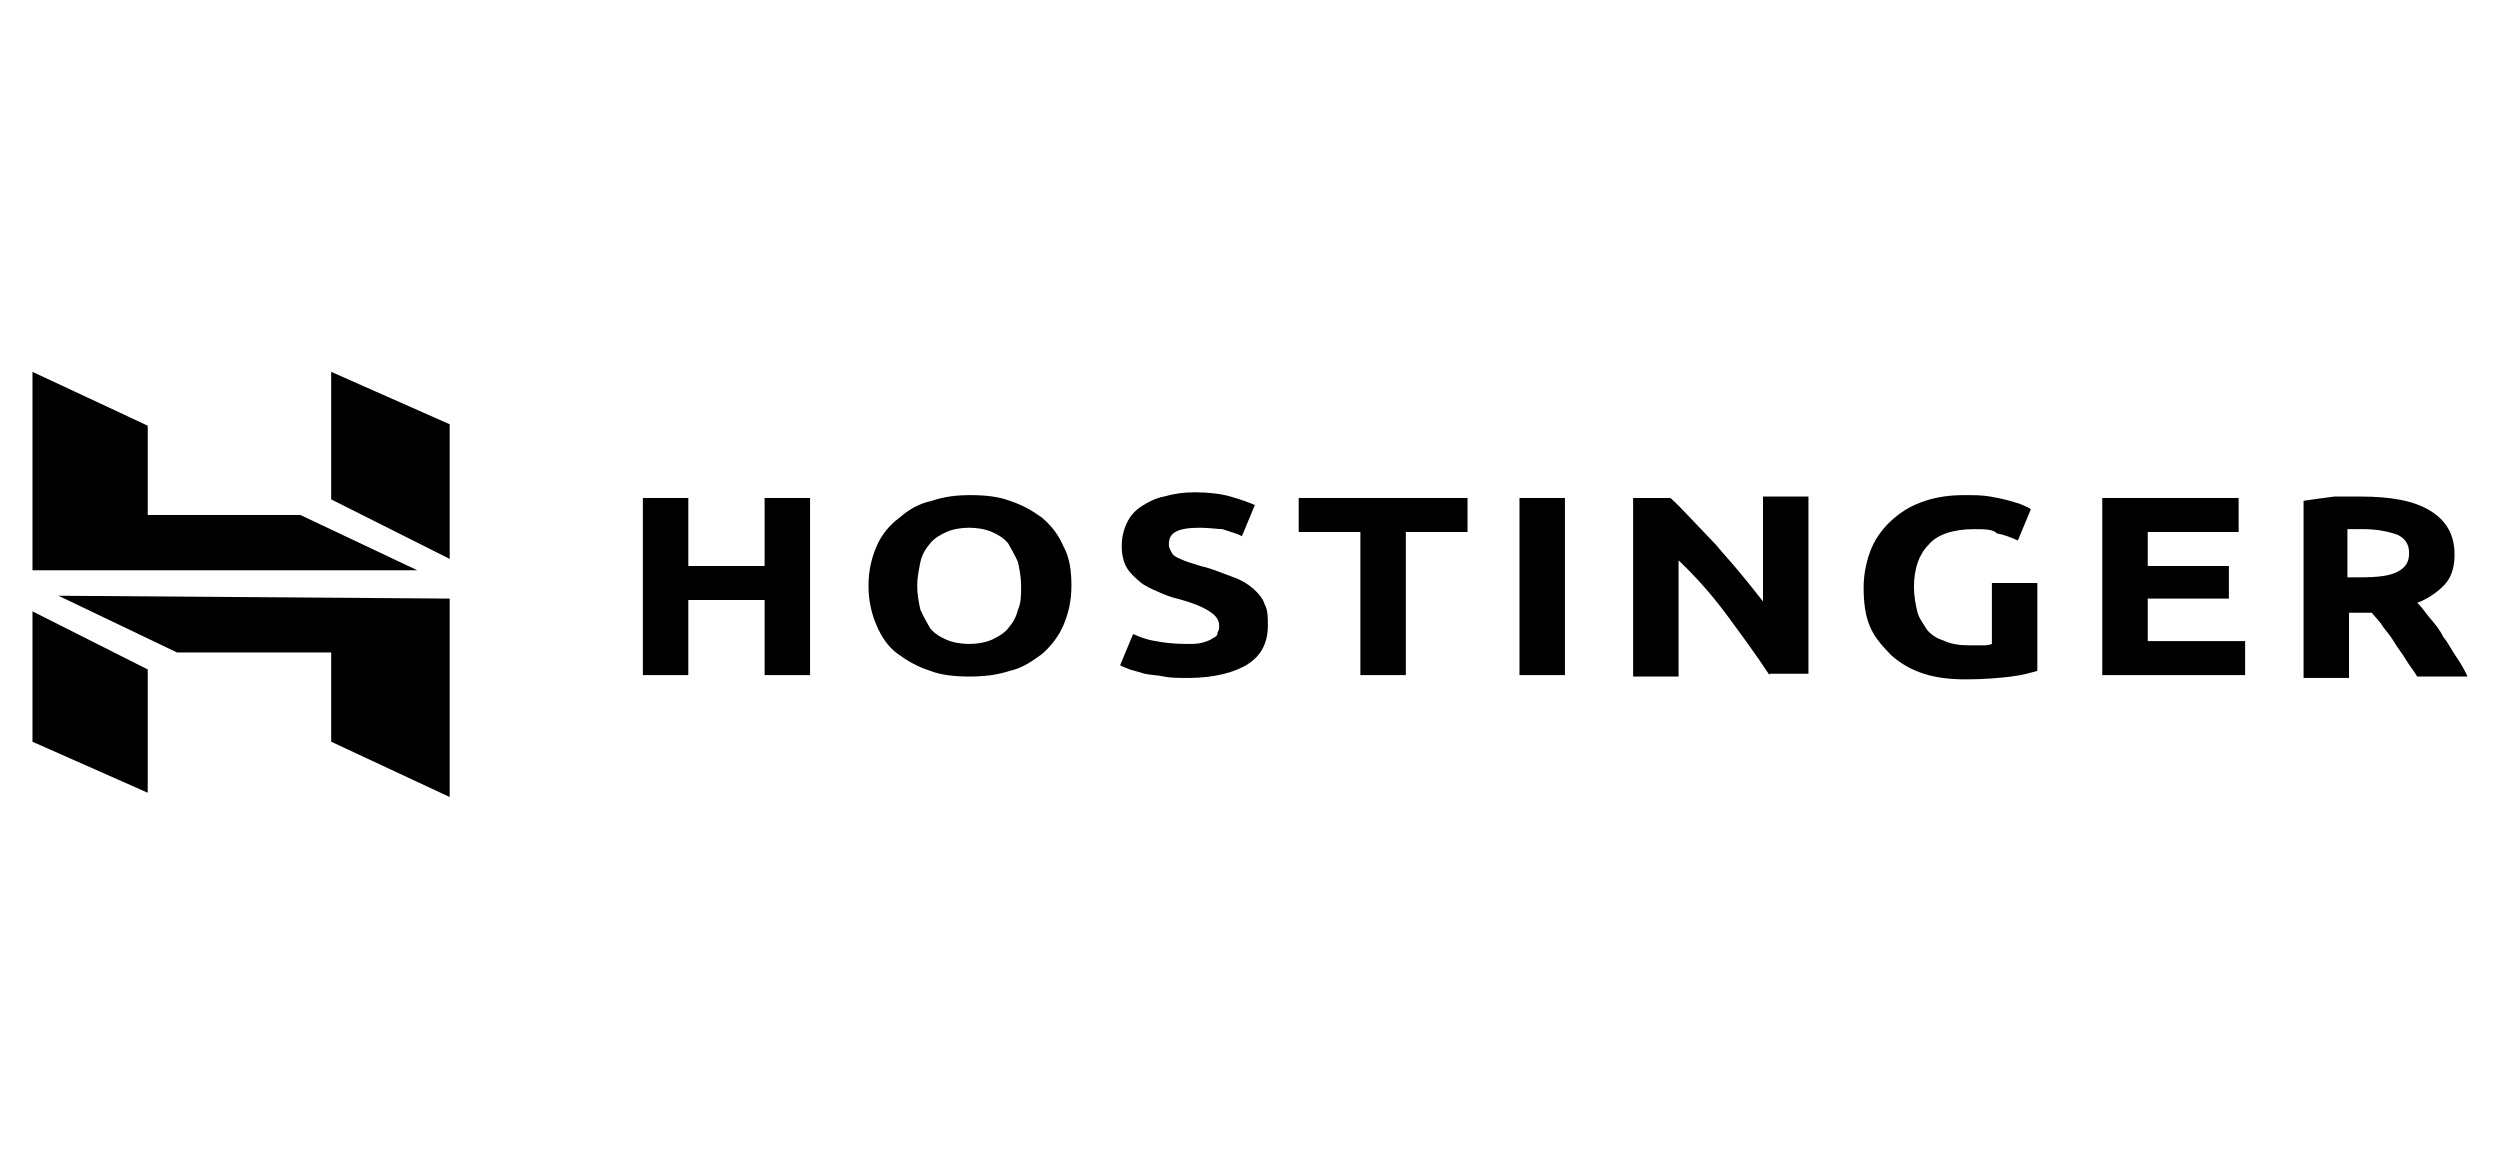 <svg width="154" height="72" viewBox="0 0 154 72" fill="none" xmlns="http://www.w3.org/2000/svg">
<path d="M47.1 30.675H49.9V41.587H47.1V36.96H42.4V41.587H39.6V30.675H42.4V34.865H47.1V30.675Z" fill="black"/>
<path d="M56.5 36.087C56.5 36.611 56.6 37.135 56.7 37.571C56.9 38.008 57.1 38.357 57.3 38.706C57.6 39.056 57.9 39.23 58.3 39.405C58.7 39.579 59.2 39.667 59.7 39.667C60.2 39.667 60.7 39.579 61.1 39.405C61.5 39.23 61.9 38.968 62.1 38.706C62.4 38.357 62.6 38.008 62.7 37.571C62.9 37.135 62.9 36.698 62.9 36.087C62.9 35.563 62.8 35.04 62.7 34.603C62.5 34.167 62.3 33.818 62.1 33.468C61.8 33.119 61.5 32.944 61.1 32.77C60.7 32.595 60.2 32.508 59.7 32.508C59.2 32.508 58.7 32.595 58.3 32.77C57.9 32.944 57.5 33.206 57.3 33.468C57 33.818 56.8 34.167 56.7 34.603C56.6 35.127 56.5 35.563 56.5 36.087ZM66 36.087C66 37.048 65.8 37.833 65.5 38.532C65.2 39.23 64.7 39.841 64.2 40.278C63.6 40.714 63 41.151 62.2 41.325C61.4 41.587 60.6 41.675 59.7 41.675C58.8 41.675 58 41.587 57.3 41.325C56.5 41.063 55.9 40.714 55.3 40.278C54.7 39.841 54.3 39.23 54 38.532C53.7 37.833 53.5 37.048 53.5 36.087C53.5 35.127 53.7 34.341 54 33.643C54.3 32.944 54.8 32.333 55.4 31.897C56 31.373 56.6 31.024 57.4 30.849C58.2 30.587 58.9 30.5 59.8 30.5C60.7 30.5 61.5 30.587 62.2 30.849C63 31.111 63.6 31.46 64.2 31.897C64.8 32.421 65.2 32.944 65.5 33.643C65.9 34.341 66 35.214 66 36.087Z" fill="black"/>
<path d="M73.1 39.667C73.5 39.667 73.8 39.667 74.1 39.579C74.4 39.492 74.6 39.405 74.7 39.318C74.9 39.23 75 39.143 75 38.968C75.1 38.794 75.1 38.706 75.1 38.532C75.1 38.182 74.9 37.921 74.5 37.659C74.1 37.397 73.5 37.135 72.5 36.873C72.1 36.786 71.7 36.611 71.3 36.437C70.9 36.262 70.5 36.087 70.2 35.825C69.9 35.563 69.6 35.302 69.4 34.952C69.2 34.603 69.1 34.167 69.1 33.643C69.1 33.119 69.2 32.682 69.4 32.246C69.6 31.809 69.9 31.46 70.3 31.198C70.7 30.936 71.2 30.675 71.7 30.587C72.3 30.413 72.9 30.325 73.6 30.325C74.4 30.325 75.2 30.413 75.8 30.587C76.4 30.762 76.9 30.936 77.3 31.111L76.5 33.032C76.2 32.857 75.8 32.77 75.3 32.595C75 32.595 74.5 32.508 73.9 32.508C73.2 32.508 72.7 32.595 72.4 32.77C72.1 32.944 72 33.206 72 33.556C72 33.73 72.1 33.905 72.2 34.079C72.3 34.254 72.5 34.341 72.7 34.429C72.9 34.516 73.1 34.603 73.4 34.691C73.7 34.778 73.9 34.865 74.3 34.952C74.9 35.127 75.5 35.389 76 35.563C76.5 35.738 76.9 36 77.2 36.262C77.5 36.524 77.8 36.873 77.9 37.222C78.1 37.571 78.1 38.008 78.1 38.532C78.1 39.579 77.7 40.365 76.9 40.889C76.1 41.413 74.8 41.762 73.2 41.762C72.6 41.762 72.1 41.762 71.7 41.675C71.3 41.587 70.9 41.587 70.5 41.5C70.2 41.413 69.9 41.325 69.6 41.238C69.4 41.151 69.1 41.063 69 40.976L69.8 39.056C70.2 39.23 70.6 39.405 71.2 39.492C71.6 39.579 72.3 39.667 73.1 39.667Z" fill="black"/>
<path d="M90.4 30.675V32.77H86.6V41.587H83.8V32.77H80V30.675H90.4Z" fill="black"/>
<path d="M93.6 41.587H96.4V30.675H93.6V41.587Z" fill="black"/>
<path d="M109 41.587C108.2 40.365 107.3 39.143 106.4 37.921C105.5 36.698 104.5 35.563 103.4 34.516V41.675H100.6V30.675H102.9C103.3 31.024 103.7 31.46 104.2 31.984C104.7 32.508 105.2 33.032 105.7 33.556C106.2 34.167 106.7 34.691 107.2 35.302C107.7 35.913 108.2 36.524 108.6 37.048V30.587H111.4V41.5H109V41.587Z" fill="black"/>
<path d="M121.6 32.595C120.3 32.595 119.3 32.944 118.8 33.556C118.2 34.167 117.9 35.04 117.9 36.175C117.9 36.698 118 37.222 118.1 37.659C118.2 38.095 118.5 38.444 118.7 38.794C119 39.143 119.3 39.318 119.8 39.492C120.2 39.667 120.7 39.754 121.3 39.754C121.6 39.754 121.9 39.754 122.1 39.754C122.3 39.754 122.5 39.754 122.7 39.667V35.913H125.5V41.325C125.2 41.413 124.6 41.587 123.9 41.675C123.2 41.762 122.2 41.849 121.1 41.849C120.2 41.849 119.3 41.762 118.5 41.5C117.7 41.238 117.1 40.889 116.5 40.365C116 39.841 115.5 39.318 115.2 38.619C114.9 37.921 114.8 37.135 114.8 36.175C114.8 35.302 115 34.429 115.3 33.73C115.6 33.032 116.1 32.421 116.6 31.984C117.2 31.46 117.8 31.111 118.6 30.849C119.4 30.587 120.2 30.5 121 30.5C121.6 30.5 122.1 30.5 122.6 30.587C123.1 30.675 123.5 30.762 123.8 30.849C124.1 30.936 124.4 31.024 124.6 31.111C124.8 31.198 125 31.286 125.1 31.373L124.3 33.294C123.9 33.119 123.5 32.944 123 32.857C122.8 32.595 122.2 32.595 121.6 32.595Z" fill="black"/>
<path d="M129.5 41.587V30.675H137.9V32.77H132.3V34.865H137.3V36.873H132.3V39.492H138.3V41.587H129.5Z" fill="black"/>
<path d="M145.6 32.595C145.4 32.595 145.2 32.595 145.1 32.595C144.9 32.595 144.8 32.595 144.6 32.595V35.563H145.4C146.5 35.563 147.2 35.476 147.7 35.214C148.2 34.952 148.4 34.603 148.4 34.079C148.4 33.556 148.2 33.206 147.7 32.944C147.2 32.77 146.5 32.595 145.6 32.595ZM145.4 30.587C147.3 30.587 148.7 30.849 149.7 31.46C150.7 32.071 151.2 32.944 151.2 34.167C151.2 34.952 151 35.563 150.6 36C150.2 36.437 149.6 36.873 148.9 37.135C149.2 37.397 149.4 37.746 149.7 38.095C150 38.444 150.3 38.794 150.5 39.23C150.8 39.579 151 40.016 151.3 40.452C151.6 40.889 151.8 41.238 152 41.675H148.9C148.7 41.325 148.4 40.976 148.2 40.627C148 40.278 147.7 39.929 147.5 39.579C147.3 39.23 147 38.881 146.8 38.619C146.6 38.27 146.3 38.008 146.1 37.746H144.7V41.762H141.9V30.849C142.5 30.762 143.1 30.675 143.8 30.587C144.3 30.587 144.9 30.587 145.4 30.587Z" fill="black"/>
<path d="M2 35.127V22.905L9.1 26.222V31.722H18.5L25.7 35.127H2ZM20.4 30.762V22.905L27.7 26.135V34.429L20.4 30.762ZM20.4 45.691V40.191H10.9L3.6 36.698L27.7 36.873V49.095L20.4 45.691ZM2 45.691V37.659L9.1 41.238V48.833L2 45.691Z" fill="black"/>
</svg>
